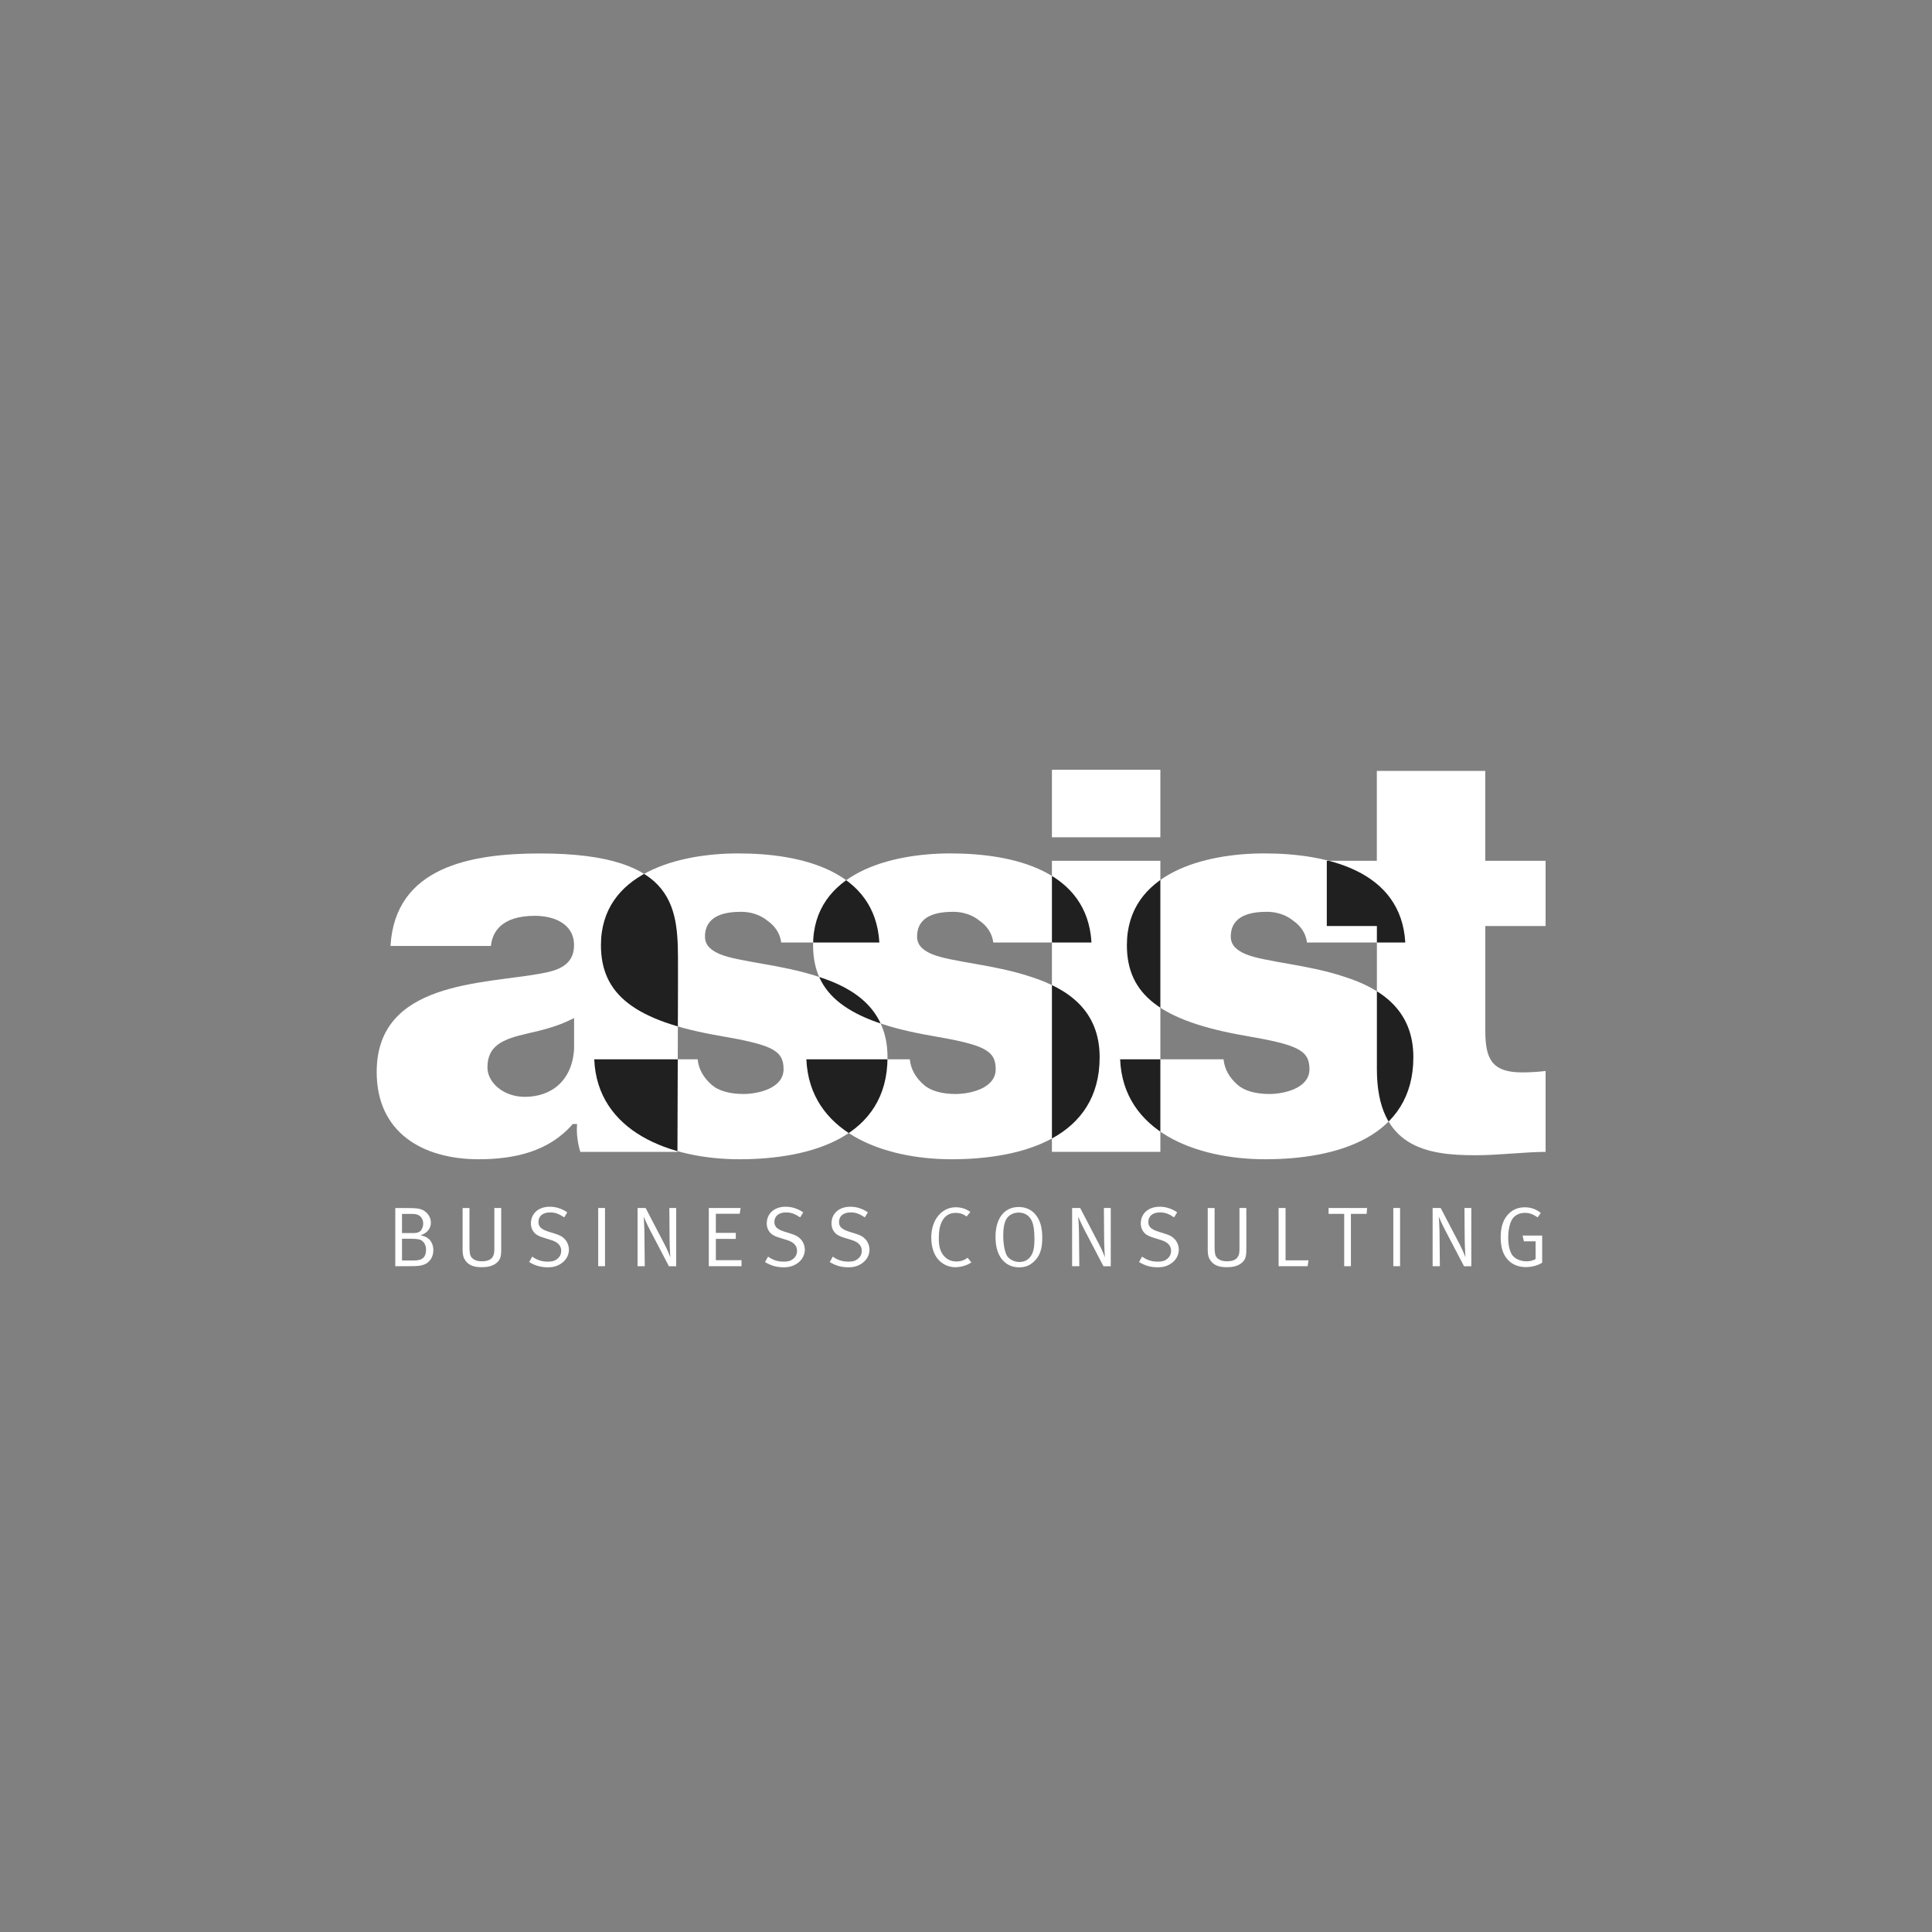 <svg enable-background="new 0 0 400 400" viewBox="0 0 400 400" xmlns="http://www.w3.org/2000/svg" xmlns:xlink="http://www.w3.org/1999/xlink"><rect x="0" y="0" width="400" height="400" fill="#808080" stroke="none"/><clipPath id="a"><path d="m270.6 195.14c-.24-1.95-1.34-3.46-2.84-4.51-1.5-1.24-3.48-1.85-5.44-1.85-3.24 0-7.5.68-7.5 5.14 0 2.06 1.68 2.99 2.97 3.58 1.01.43 2.33.78 3.83 1.09 1.5.32 3.22.61 5.05.94 3.65.64 7.78 1.4 11.64 2.69 7.71 2.45 14.31 6.94 14.31 16.67 0 16.52-15.8 21.12-30.66 21.12-14.21 0-29.43-5.64-30.05-20.69h21.41c.22 2.07 1.21 3.81 2.94 5.31 1.29 1.16 3.65 1.87 6.53 1.87 2.97 0 8.32-1.14 8.32-5.14 0-3.97-2.51-5.05-13.19-6.9-17.75-3.06-24.61-8.64-24.61-18.77 0-14.98 16.12-19 28.42-19 13.1 0 28.37 3.59 29.22 18.45z"/></clipPath><clipPath id="b"><path d="m161.74 195.14c-.24-1.95-1.34-3.46-2.84-4.51-1.5-1.24-3.48-1.85-5.44-1.85-3.24 0-7.5.68-7.5 5.14 0 2.06 1.68 2.99 2.97 3.58 1.01.43 2.33.78 3.83 1.09 1.5.32 3.22.61 5.05.94 3.65.64 7.78 1.4 11.64 2.69 7.7 2.45 14.3 6.94 14.3 16.67 0 16.52-15.8 21.12-30.66 21.12-14.21 0-29.43-5.64-30.06-20.69h21.41c.22 2.07 1.21 3.81 2.94 5.31 1.29 1.16 3.65 1.87 6.53 1.87 2.97 0 8.32-1.14 8.32-5.14 0-3.97-2.51-5.05-13.2-6.9-17.75-3.06-24.61-8.64-24.61-18.77 0-14.98 16.12-19 28.42-19 13.1 0 28.37 3.59 29.22 18.45z"/></clipPath><clipPath id="c"><path d="m118.87 210.77-.63.31c-2.78 1.39-5.91 2.2-9.09 2.91-5.17 1.17-8.23 2.53-8.23 7.02 0 3.14 3.34 6.08 7.73 6.08 5.52 0 9.84-3.36 10.21-9.96v-6.36zm21.39 27.71h-20.11c-.51-1.59-.81-3.81-.7-5.31l.03-.46h-.9l-.13.15c-4.83 5.51-11.86 7.15-19.34 7.15-11.65 0-21.12-5.56-21.12-18.06 0-9.41 5.47-13.94 12.5-16.42 3.53-1.24 7.44-1.96 11.22-2.51 3.8-.55 7.45-.93 10.43-1.49 3.14-.58 6.71-1.57 6.71-5.84 0-4.52-4.29-6.08-8.09-6.08-7.07 0-8.85 3.48-9.12 6.24h-20.79c.95-16.35 16.57-19.15 30.99-19.15 14.57 0 21.64 3.03 25.1 7.37 1.73 2.18 2.6 4.72 3.02 7.46.43 2.77.41 5.72.41 8.64v4.1z"/></clipPath><clipPath id="d"><path d="m217.79 178.22h22.45v60.26h-22.45z"/></clipPath><path d="m307.52 178.22h12.48v13.5h-12.48v21.75c0 5.8 1.4 8.56 7.62 8.56 1.62 0 3.24-.1 4.86-.29v16.74c-4.6.04-9.73.7-14.52.7-9.86 0-20.41-1.5-20.41-17.82v-29.64h-10.37v-13.5h10.36v-18.61h22.45v18.61z" fill="#fff"/><path d="m270.6 195.14c-.24-1.95-1.34-3.46-2.84-4.51-1.5-1.24-3.48-1.85-5.44-1.85-3.24 0-7.5.68-7.5 5.14 0 2.06 1.68 2.99 2.97 3.58 1.01.43 2.33.78 3.83 1.09 1.5.32 3.22.61 5.05.94 3.65.64 7.78 1.4 11.64 2.69 7.71 2.45 14.31 6.94 14.31 16.67 0 16.52-15.8 21.12-30.66 21.12-14.21 0-29.43-5.64-30.05-20.69h21.41c.22 2.07 1.21 3.81 2.94 5.31 1.29 1.16 3.65 1.87 6.53 1.87 2.97 0 8.32-1.14 8.32-5.14 0-3.97-2.51-5.05-13.19-6.9-17.75-3.06-24.61-8.64-24.61-18.77 0-14.98 16.12-19 28.42-19 13.1 0 28.37 3.59 29.22 18.45z" fill="#fff"/><path clip-path="url(#a)" d="m307.52 178.22h12.48v13.5h-12.48v21.75c0 5.8 1.4 8.56 7.62 8.56 1.62 0 3.24-.1 4.86-.29v16.74c-4.6.04-9.73.7-14.52.7-9.86 0-20.41-1.5-20.41-17.82v-29.64h-10.37v-13.5h10.36v-18.61h22.45v18.61z" fill="#202020"/><path d="m205.65 195.14c-.24-1.95-1.34-3.46-2.84-4.51-1.5-1.24-3.48-1.85-5.44-1.85-3.24 0-7.5.68-7.5 5.14 0 2.06 1.68 2.99 2.97 3.58 1.01.43 2.33.78 3.83 1.09 1.5.32 3.22.61 5.06.94 3.65.64 7.78 1.4 11.64 2.69 7.7 2.45 14.3 6.94 14.3 16.67 0 16.52-15.8 21.12-30.66 21.12-14.21 0-29.43-5.64-30.06-20.69h21.41c.22 2.07 1.21 3.81 2.94 5.31 1.29 1.16 3.65 1.87 6.53 1.87 2.97 0 8.32-1.14 8.32-5.14 0-3.97-2.51-5.05-13.2-6.9-17.75-3.06-24.61-8.64-24.61-18.77 0-14.98 16.12-19 28.42-19 13.1 0 28.37 3.59 29.22 18.45z" fill="#fff"/><path d="m161.74 195.14c-.24-1.95-1.34-3.46-2.84-4.51-1.5-1.24-3.48-1.85-5.44-1.85-3.24 0-7.5.68-7.5 5.14 0 2.06 1.68 2.99 2.97 3.58 1.01.43 2.33.78 3.83 1.09 1.5.32 3.22.61 5.05.94 3.65.64 7.78 1.4 11.64 2.69 7.7 2.45 14.3 6.94 14.3 16.67 0 16.52-15.8 21.12-30.66 21.12-14.21 0-29.43-5.64-30.06-20.69h21.41c.22 2.07 1.21 3.81 2.94 5.31 1.29 1.16 3.65 1.87 6.53 1.87 2.97 0 8.32-1.14 8.32-5.14 0-3.97-2.51-5.05-13.2-6.9-17.75-3.06-24.61-8.64-24.61-18.77 0-14.98 16.12-19 28.42-19 13.1 0 28.37 3.59 29.22 18.45z" fill="#fff"/><path clip-path="url(#b)" d="m205.65 195.14c-.24-1.95-1.34-3.46-2.84-4.51-1.5-1.24-3.48-1.85-5.44-1.85-3.24 0-7.5.68-7.5 5.14 0 2.06 1.68 2.99 2.97 3.58 1.01.43 2.33.78 3.83 1.09 1.5.32 3.22.61 5.06.94 3.65.64 7.78 1.4 11.64 2.69 7.7 2.45 14.3 6.94 14.3 16.67 0 16.52-15.8 21.12-30.66 21.12-14.21 0-29.43-5.64-30.06-20.69h21.41c.22 2.07 1.21 3.81 2.94 5.31 1.29 1.16 3.65 1.87 6.53 1.87 2.97 0 8.32-1.14 8.32-5.14 0-3.97-2.51-5.05-13.2-6.9-17.75-3.06-24.61-8.64-24.61-18.77 0-14.98 16.12-19 28.42-19 13.1 0 28.37 3.59 29.22 18.45z" fill="#202020"/><path clip-rule="evenodd" d="m118.87 210.77-.63.31c-2.78 1.39-5.91 2.2-9.09 2.91-5.17 1.17-8.23 2.53-8.23 7.02 0 3.14 3.34 6.08 7.73 6.08 5.52 0 9.84-3.36 10.21-9.96v-6.36zm21.39 27.71h-20.11c-.51-1.59-.81-3.81-.7-5.31l.03-.46h-.9l-.13.15c-4.83 5.51-11.86 7.15-19.34 7.15-11.65 0-21.12-5.56-21.12-18.06 0-9.41 5.47-13.94 12.5-16.42 3.53-1.24 7.44-1.96 11.22-2.51 3.8-.55 7.45-.93 10.43-1.49 3.14-.58 6.71-1.57 6.71-5.84 0-4.52-4.29-6.08-8.09-6.08-7.07 0-8.85 3.48-9.12 6.24h-20.79c.95-16.35 16.57-19.15 30.99-19.15 14.57 0 21.64 3.03 25.1 7.37 1.73 2.18 2.6 4.72 3.02 7.46.43 2.77.41 5.72.41 8.64v4.1z" fill="#fff" fill-rule="evenodd"/><path clip-path="url(#c)" d="m161.74 195.14c-.24-1.95-1.34-3.46-2.84-4.51-1.5-1.24-3.48-1.85-5.44-1.85-3.24 0-7.5.68-7.5 5.14 0 2.06 1.68 2.99 2.97 3.58 1.01.43 2.33.78 3.83 1.09 1.5.32 3.22.61 5.05.94 3.65.64 7.78 1.4 11.64 2.69 7.7 2.45 14.3 6.94 14.3 16.67 0 16.52-15.8 21.12-30.66 21.12-14.21 0-29.43-5.64-30.06-20.69h21.41c.22 2.07 1.21 3.81 2.94 5.31 1.29 1.16 3.65 1.87 6.53 1.87 2.97 0 8.32-1.14 8.32-5.14 0-3.97-2.51-5.05-13.2-6.9-17.75-3.06-24.61-8.64-24.61-18.77 0-14.98 16.12-19 28.42-19 13.1 0 28.37 3.59 29.22 18.45z" fill="#202020"/><path d="m240.24 173.35h-22.45v-13.98h22.45z" fill="#fff"/><path d="m217.79 178.22h22.45v60.26h-22.45z" fill="#fff"/><path clip-path="url(#d)" d="m205.65 195.14c-.24-1.95-1.34-3.46-2.84-4.51-1.5-1.24-3.48-1.85-5.44-1.85-3.24 0-7.5.68-7.5 5.14 0 2.06 1.68 2.99 2.97 3.58 1.01.43 2.33.78 3.83 1.09 1.5.32 3.22.61 5.06.94 3.65.64 7.78 1.4 11.64 2.69 7.7 2.45 14.3 6.94 14.3 16.67 0 16.52-15.8 21.12-30.66 21.12-14.21 0-29.43-5.64-30.06-20.69h21.41c.22 2.07 1.21 3.81 2.94 5.31 1.29 1.16 3.65 1.87 6.53 1.87 2.97 0 8.32-1.14 8.32-5.14 0-3.97-2.51-5.05-13.2-6.9-17.75-3.06-24.61-8.64-24.61-18.77 0-14.98 16.12-19 28.42-19 13.1 0 28.37 3.59 29.22 18.45z" fill="#202020"/><path clip-path="url(#d)" d="m270.6 195.14c-.24-1.95-1.34-3.46-2.84-4.51-1.5-1.24-3.48-1.85-5.44-1.85-3.24 0-7.5.68-7.5 5.14 0 2.06 1.68 2.99 2.97 3.58 1.01.43 2.33.78 3.83 1.09 1.5.32 3.22.61 5.05.94 3.65.64 7.78 1.4 11.64 2.69 7.71 2.45 14.31 6.94 14.31 16.67 0 16.52-15.8 21.12-30.66 21.12-14.21 0-29.43-5.64-30.05-20.69h21.41c.22 2.07 1.21 3.81 2.94 5.31 1.29 1.16 3.65 1.87 6.53 1.87 2.97 0 8.32-1.14 8.32-5.14 0-3.97-2.51-5.05-13.19-6.9-17.75-3.06-24.61-8.64-24.61-18.77 0-14.98 16.12-19 28.42-19 13.1 0 28.37 3.59 29.22 18.45z" fill="#202020"/><g fill="#fff"><path clip-rule="evenodd" d="m81.83 262.15h3.11c1.79 0 2.25-.11 2.9-.35 1.18-.46 1.88-1.63 1.88-2.95 0-.88-.3-1.86-1.09-2.46-.4-.32-.84-.49-1.58-.63 1.37-.44 2.16-1.39 2.16-2.63 0-1.23-.83-2.34-2.05-2.76-.61-.21-1.19-.26-3.58-.26h-1.74v12.04zm3.1-10.83c.61 0 .98.02 1.32.11.83.21 1.37.95 1.37 1.9 0 .33-.07.65-.19.93-.35.81-.81 1.04-2.11 1.04h-2.09v-3.97h1.7zm.42 5.16c.6 0 1.07.05 1.4.12.86.18 1.46 1.07 1.46 2.12 0 1.44-.65 2.25-2.42 2.25h-2.56v-4.5h2.12z" fill-rule="evenodd"/><path d="m95.78 258.74c0 .53.04 1.3.35 1.88.65 1.19 1.7 1.74 3.57 1.74 1.46 0 2.42-.3 3.16-.93.72-.62.91-1.3.91-2.76v-8.57h-1.42v8.4c0 .81-.05 1.33-.46 1.88-.37.49-1.12.76-2.13.76-1.48 0-2.13-.65-2.35-1.18-.16-.37-.21-1.14-.21-1.74v-8.11h-1.42z"/><path d="m113.82 249.84c-2.34 0-3.9 1.41-3.9 3.46 0 .77.26 1.44.76 1.97.47.49 1.05.74 2.14 1.07l1.21.37c1.46.44 2.16 1.18 2.16 2.25 0 .7-.28 1.28-.86 1.72-.51.39-1 .53-1.91.53-1.21 0-2.23-.32-3.23-1.04l-.63 1.12c1.19.74 2.42 1.09 3.86 1.09 1.11 0 1.91-.23 2.7-.74 1.07-.68 1.67-1.77 1.67-2.9 0-.76-.3-1.56-.79-2.12s-1.05-.88-2.13-1.21l-1.39-.44c-1.42-.46-2-1-2-1.97 0-1.23.9-1.98 2.41-1.98 1.04 0 1.77.26 2.93 1.02l.63-1.04c-1.14-.77-2.33-1.16-3.63-1.16z"/><path d="m123.85 262.15h1.41v-12.05h-1.41z"/><path d="m132 262.15h1.49l-.07-6.99c-.02-1.56-.16-3.28-.16-3.28s.6 1.44 1.37 2.9l3.86 7.38h1.51v-12.06h-1.42l.05 6.55c.02 1.74.16 3.67.16 3.67s-.49-1.33-1.12-2.53l-4-7.69h-1.67z"/><path d="m146.75 262.15h6.77v-1.24h-5.31v-4.41h4.13v-1.25h-4.13v-3.95h4.94l.19-1.2h-6.59z"/><path d="m162.65 249.84c-2.34 0-3.9 1.41-3.9 3.46 0 .77.26 1.44.76 1.97.47.49 1.05.74 2.14 1.07l1.21.37c1.46.44 2.16 1.18 2.16 2.25 0 .7-.28 1.28-.86 1.72-.51.39-1 .53-1.91.53-1.21 0-2.23-.32-3.23-1.04l-.63 1.12c1.19.74 2.42 1.09 3.86 1.09 1.11 0 1.91-.23 2.71-.74 1.07-.68 1.67-1.77 1.67-2.9 0-.76-.3-1.56-.79-2.12s-1.05-.88-2.12-1.21l-1.39-.44c-1.42-.46-2-1-2-1.97 0-1.23.9-1.98 2.41-1.98 1.04 0 1.77.26 2.93 1.02l.63-1.04c-1.15-.77-2.35-1.16-3.65-1.16z"/><path d="m176.05 249.84c-2.34 0-3.9 1.41-3.9 3.46 0 .77.26 1.44.76 1.97.47.49 1.05.74 2.14 1.07l1.21.37c1.46.44 2.16 1.18 2.16 2.25 0 .7-.28 1.28-.86 1.72-.51.39-1 .53-1.91.53-1.21 0-2.23-.32-3.23-1.04l-.63 1.12c1.19.74 2.42 1.09 3.86 1.09 1.11 0 1.91-.23 2.7-.74 1.07-.68 1.67-1.77 1.67-2.9 0-.76-.3-1.56-.79-2.12s-1.05-.88-2.13-1.21l-1.39-.44c-1.42-.46-2-1-2-1.97 0-1.23.9-1.98 2.41-1.98 1.04 0 1.77.26 2.93 1.02l.63-1.04c-1.13-.77-2.33-1.16-3.63-1.16z"/><path d="m197.87 249.95c-2.92 0-5.06 2.63-5.06 6.22 0 1.79.42 3.43 1.44 4.59.93 1.05 2.21 1.6 3.51 1.6 1.19 0 2.39-.35 3.35-.98l-.77-.97c-.77.55-1.46.77-2.35.77-1.37 0-2.62-.74-3.23-2.25-.28-.7-.39-1.39-.39-2.55 0-1.42.16-2.39.51-3.2.58-1.35 1.58-2.07 2.97-2.07.88 0 1.56.23 2.28.75l.77-.93c-.82-.63-1.87-.98-3.03-.98z"/><path clip-rule="evenodd" d="m206.11 256.08c0 2.06.49 3.69 1.44 4.78.81.93 1.95 1.53 3.43 1.53 1.25 0 2.16-.35 3.05-1.16 1.23-1.12 1.76-2.58 1.76-4.9 0-1.93-.33-3.34-1.09-4.46-.58-.86-1.7-1.97-3.79-1.97-2.98-.01-4.8 2.35-4.8 6.18zm7.48-3.38c.4.84.58 2.05.58 3.83 0 1.99-.28 2.95-.88 3.71-.54.68-1.26 1.04-2.25 1.04s-2.11-.53-2.56-1.3c-.47-.81-.77-2.39-.77-4.2 0-1.49.19-2.53.61-3.32.46-.86 1.46-1.41 2.58-1.41 1.39 0 2.27.76 2.69 1.65z" fill-rule="evenodd"/><path d="m221.97 262.15h1.49l-.07-6.99c-.02-1.56-.16-3.28-.16-3.28s.6 1.44 1.37 2.9l3.86 7.38h1.51v-12.06h-1.42l.05 6.55c.02 1.74.16 3.67.16 3.67s-.49-1.33-1.12-2.53l-4-7.69h-1.67z"/><path d="m240.09 249.84c-2.34 0-3.9 1.41-3.9 3.46 0 .77.26 1.44.76 1.97.47.49 1.05.74 2.14 1.07l1.21.37c1.46.44 2.16 1.18 2.16 2.25 0 .7-.28 1.28-.86 1.72-.51.39-1 .53-1.91.53-1.21 0-2.23-.32-3.23-1.04l-.63 1.12c1.19.74 2.42 1.09 3.86 1.09 1.11 0 1.91-.23 2.7-.74 1.07-.68 1.67-1.77 1.67-2.9 0-.76-.3-1.56-.79-2.12s-1.05-.88-2.13-1.21l-1.39-.44c-1.42-.46-2-1-2-1.97 0-1.23.9-1.98 2.41-1.98 1.04 0 1.78.26 2.93 1.02l.63-1.04c-1.13-.77-2.33-1.16-3.63-1.16z"/><path d="m250.05 258.74c0 .53.04 1.3.35 1.88.65 1.19 1.7 1.74 3.57 1.74 1.46 0 2.42-.3 3.16-.93.72-.62.91-1.3.91-2.76v-8.57h-1.42v8.4c0 .81-.05 1.33-.46 1.88-.37.49-1.12.76-2.13.76-1.48 0-2.13-.65-2.35-1.18-.16-.37-.21-1.14-.21-1.74v-8.11h-1.42z"/><path d="m264.72 262.15h6.01l.19-1.21h-4.76v-10.84h-1.44z"/><path d="m275.07 251.32h3.23v10.83h1.39v-10.83h3.26l.09-1.22h-7.97z"/><path d="m288.47 262.15h1.4v-12.05h-1.4z"/><path d="m296.62 262.15h1.49l-.07-6.99c-.02-1.56-.16-3.28-.16-3.28s.6 1.44 1.37 2.9l3.86 7.38h1.51v-12.06h-1.42l.05 6.55c.02 1.74.16 3.67.16 3.67s-.49-1.33-1.12-2.53l-4.01-7.69h-1.67v12.05z"/><path d="m315.71 249.96c-1.25 0-2.28.37-3.15 1.14-1.25 1.12-1.86 2.76-1.86 5.06 0 2.07.47 3.57 1.49 4.67.91.98 2.2 1.51 3.71 1.51 1.23 0 2.53-.35 3.39-.91v-5.62h-4.06l.28 1.19h2.42v3.67c-.51.32-1.16.47-1.91.47-1.14 0-2.37-.49-2.92-1.28s-.84-2.07-.84-3.65c0-1.14.16-2.16.47-3.06.49-1.39 1.6-2.04 3-2.04.93 0 1.63.26 2.62.93l.65-.9c-.9-.77-2.01-1.18-3.29-1.18z"/></g></svg>